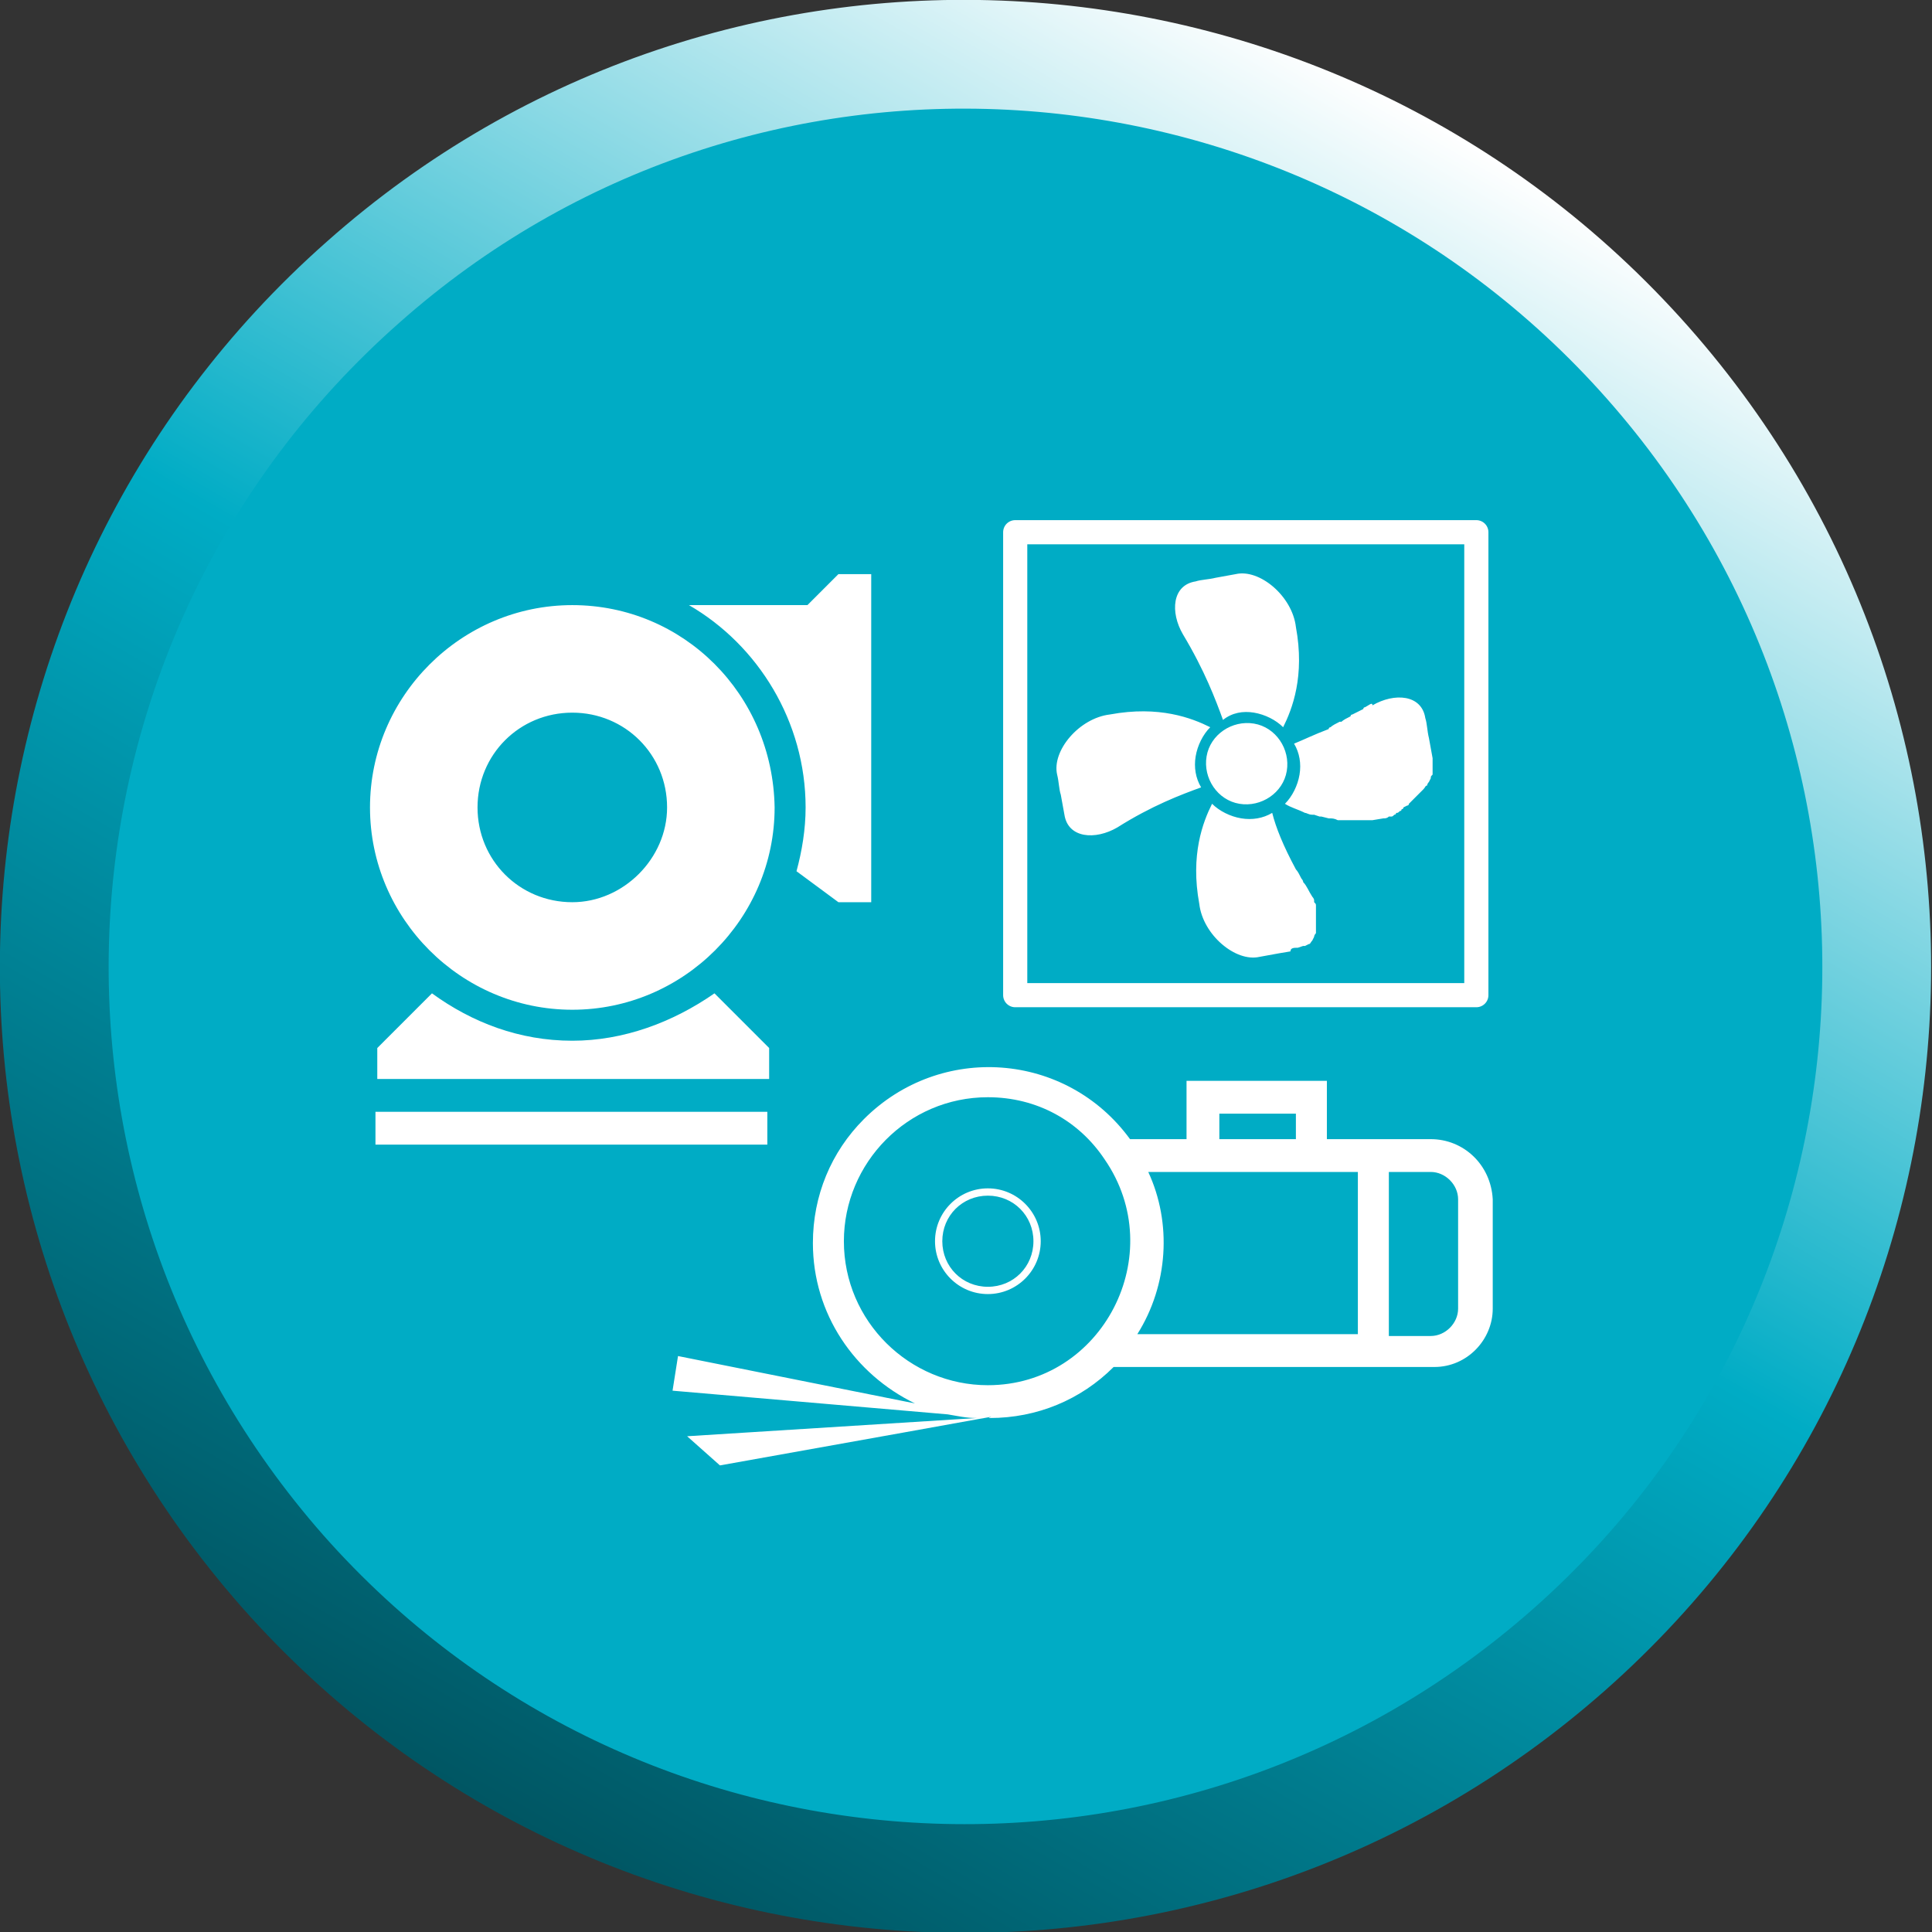 <svg xmlns="http://www.w3.org/2000/svg" width="106" height="106" viewBox="0 0 106 106"><rect x="0" y="0" width="106" height="106" fill="#333333" stroke="none"/><style type="text/css">.st0{fill:#00ACC5;} .st1{fill:#FFFFFF;} .st2{fill:none;stroke:#FFFFFF;stroke-width:1.325;stroke-linejoin:round;} .st3{fill:none;stroke:url(#SVGID_1_);stroke-width:5.968;stroke-miterlimit:10;}</style><path class="st0" d="M90.4 19.9c18.3 20.7 16.4 52.3-4.3 70.6-20.7 18.3-52.3 16.4-70.6-4.3-18.3-20.8-16.3-52.4 4.4-70.7 20.6-18.3 52.2-16.3 70.5 4.4"/><path class="st1" d="M20.6 61h21.5v1.8h-21.5zm25.4-29.5l-1.7 1.7h-6.5c3.8 2.2 6.4 6.4 6.4 11.1 0 1.2-.2 2.4-.5 3.5l2.3 1.7h1.8v-18h-1.8zm-14.6 25.6c-2.9 0-5.5-1-7.7-2.6l-3 3v1.7h21.5v-1.7l-3-3c-2.3 1.6-5 2.6-7.8 2.6m0-7.6c-2.9 0-5.2-2.3-5.2-5.2 0-2.9 2.3-5.2 5.2-5.2 2.9 0 5.2 2.3 5.2 5.2 0 2.8-2.4 5.2-5.2 5.2m0-16.3c-6.1 0-11.1 5-11.1 11.1s5 11.1 11.1 11.1 11.1-5 11.1-11.1c-.1-6.2-5-11.1-11.1-11.1m22.8 37.4c-1.4 0-2.5-1.1-2.5-2.5s1.1-2.5 2.5-2.5 2.5 1.1 2.5 2.5-1.1 2.5-2.5 2.5m0-5.4c-1.6 0-2.9 1.3-2.9 2.9 0 1.6 1.3 2.9 2.9 2.9 1.6 0 2.9-1.3 2.9-2.9 0-1.6-1.3-2.9-2.9-2.9m25.8 6.6c0 .8-.7 1.5-1.5 1.5h-2.3v-9h2.3c.8 0 1.5.7 1.5 1.5v6zm-5.5 1.4h-12.1c1.7-2.7 1.9-6.1.6-8.9h11.5v8.9zm-20.3 2.8c-4.3 0-7.9-3.5-7.9-7.9 0-4.3 3.5-7.9 7.9-7.9 2.7 0 5 1.3 6.4 3.4 3.6 5.2-.1 12.4-6.4 12.4m12.7-14.9h4.2v1.4h-4.2v-1.4zm11.6 1.4h-5.7v-3.2h-7.7v3.2h-3.1c-3.5-4.8-10.4-5.3-14.6-1.1-1.8 1.8-2.8 4.2-2.8 6.8 0 3.9 2.3 7.2 5.6 8.8l-13-2.6-.3 1.9 15.1 1.3c.6.1 1 .2 1.6.2l-15.9 1 1.8 1.6c18.5-3.3 14.3-2.6 14.8-2.6 2.6 0 5-1 6.8-2.8h17.6c1.8 0 3.2-1.5 3.2-3.2v-6c-.1-1.9-1.6-3.3-3.4-3.3m-7.9-20.2c.2-1.2-.6-2.4-1.8-2.6-1.2-.2-2.4.6-2.6 1.8-.2 1.2.6 2.4 1.8 2.6 1.2.2 2.4-.6 2.6-1.8m4.3-3.5s-.1 0-.1.1l-.6.3s-.1 0-.1.1c-.2.1-.4.2-.5.3h-.1c-.2.1-.4.2-.5.3 0 0-.1 0-.1.1-.8.3-1.4.6-1.9.8.3.5.4 1.1.3 1.7-.1.6-.4 1.2-.8 1.6.3.2.7.3 1.1.5.1 0 .2.1.4.1h.1l.3.1h.1l.4.1c.2 0 .3 0 .5.1h1.9l.6-.1c.1 0 .2 0 .3-.1h.1c.1 0 .1 0 .2-.1 0 0 .1 0 .1-.1.1 0 .1 0 .2-.1.1 0 .1-.1.1-.1s.1 0 .1-.1l.2-.1s.1 0 .1-.1l.2-.2.2-.2.2-.2.2-.2c.1-.1.1-.2.2-.2 0-.1.1-.2.1-.2l.1-.2c0-.1 0-.1.1-.2v-.9l-.2-1.1c-.1-.4-.1-.8-.2-1.1-.2-1.3-1.7-1.4-2.9-.7 0-.2-.2 0-.4.1m-6.1.3c.6.1 1.2.4 1.6.8.5-1 1.2-2.8.7-5.5-.2-1.7-2-3.2-3.3-2.9l-1.1.2c-.4.1-.8.1-1.1.2-1.3.2-1.4 1.7-.7 2.9 1.2 2 1.8 3.6 2.2 4.7.5-.4 1.1-.5 1.7-.4m-2.9 4.1c-.3-.5-.4-1.1-.3-1.7.1-.6.4-1.2.8-1.6-1-.5-2.8-1.2-5.5-.7-1.7.2-3.2 2-2.9 3.3.1.4.1.8.2 1.1l.2 1.1c.2 1.3 1.7 1.4 2.9.7 1.9-1.2 3.5-1.8 4.6-2.2m5.3 8.8l.3-.1h.1l.2-.1c.1 0 .1-.1.2-.2l.1-.2c0-.1.1-.2.1-.2v-1.5c0-.1 0-.1-.1-.2v-.1c0-.1-.1-.2-.1-.2-.2-.3-.3-.6-.5-.8 0-.1-.1-.2-.1-.2-.1-.2-.2-.4-.3-.5-.7-1.3-1.1-2.3-1.3-3.1-.5.3-1.1.4-1.7.3-.6-.1-1.2-.4-1.6-.8-.5 1-1.2 2.8-.7 5.5.2 1.7 2 3.2 3.3 2.9l1.1-.2.6-.1c0-.2.2-.2.4-.2"/><path class="st2" d="M55.7 29.2h25.3v25.4h-25.3z"/><linearGradient id="SVGID_1_" gradientUnits="userSpaceOnUse" x1="79.482" y1="7.088" x2="26.485" y2="98.881"><stop offset="0" stop-color="#fff"/><stop offset=".491" stop-color="#00ACC5"/><stop offset="1" stop-color="#005663"/></linearGradient><path class="st3" d="M90.4 19.9c18.3 20.7 16.4 52.3-4.3 70.6-20.7 18.3-52.3 16.4-70.6-4.3-18.3-20.8-16.3-52.4 4.4-70.7 20.6-18.3 52.2-16.3 70.5 4.4"/></svg>